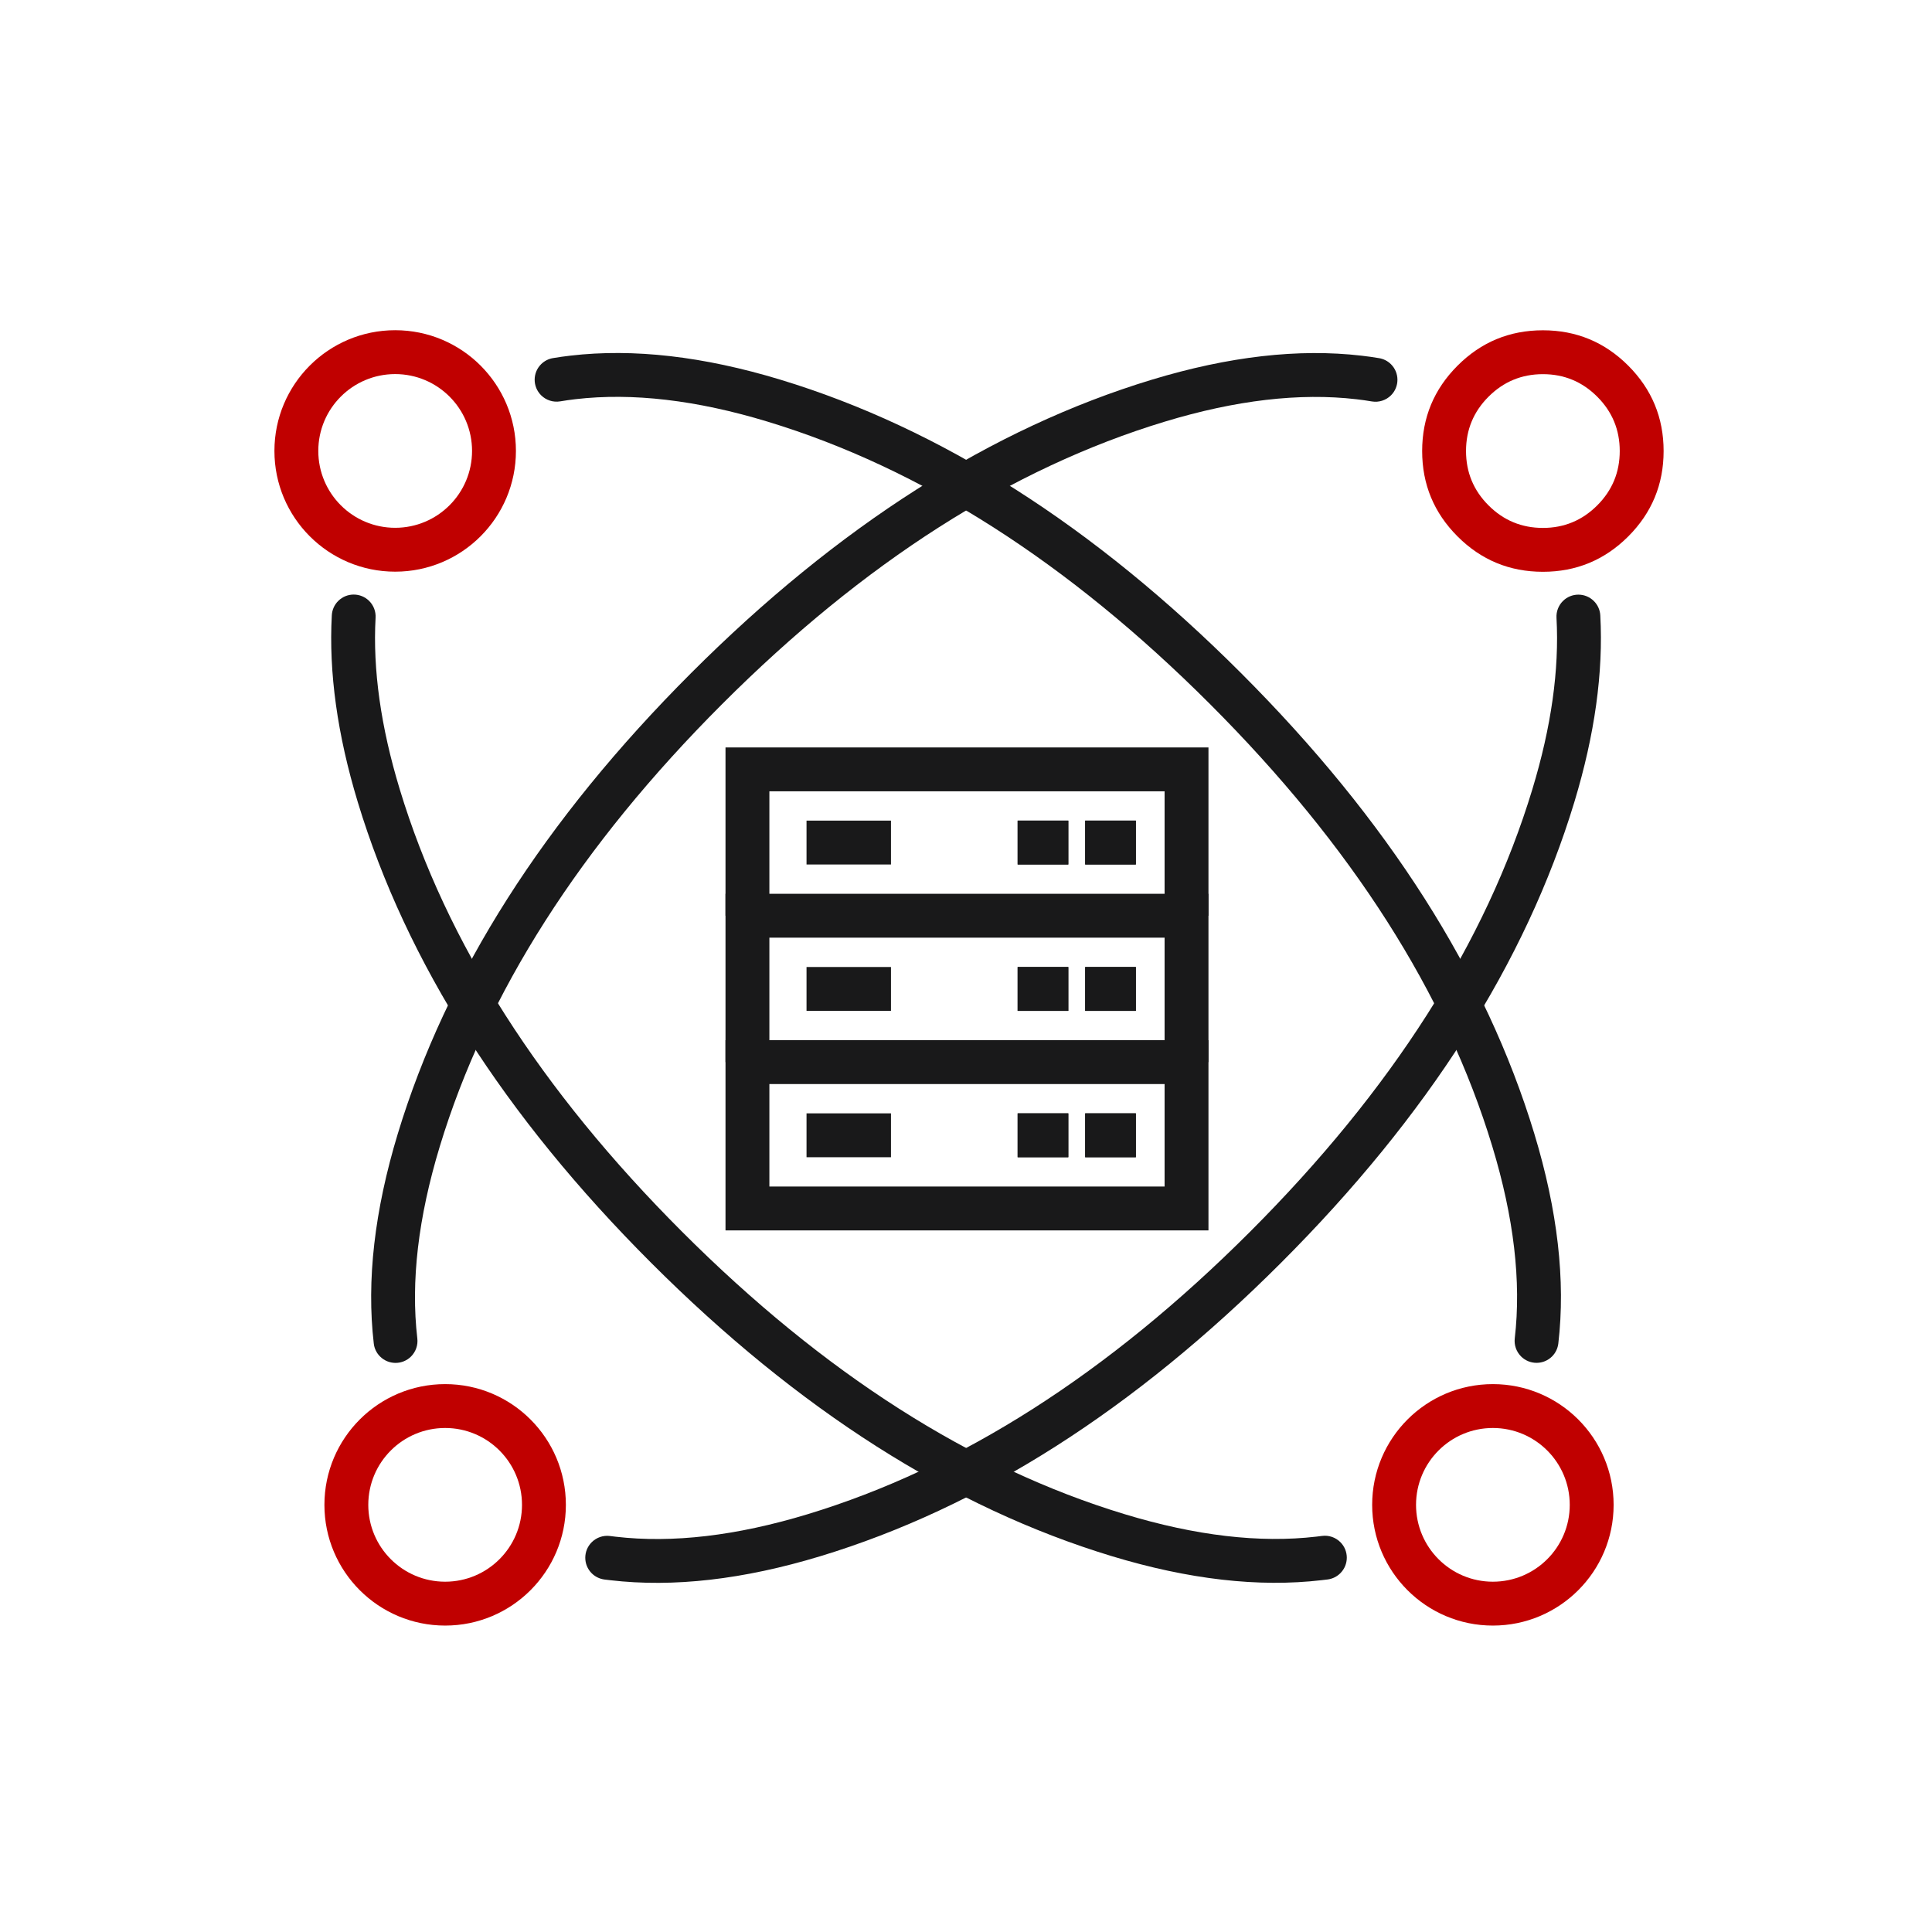 <svg xmlns="http://www.w3.org/2000/svg" xmlns:xlink="http://www.w3.org/1999/xlink" fill="none" version="1.1" width="48" height="48" viewBox="0 0 48 48"><defs><clipPath id="master_svg0_202_12014"><rect x="0" y="0" width="48" height="48" rx="0"/></clipPath></defs><g clip-path="url(#master_svg0_202_12014)"><g><g><g><path d="M18.025,30.569L18.025,25.843L30.024,25.843L30.024,30.569L18.025,30.569ZM28.934,29.479L19.115,29.479L19.115,26.933L28.934,26.933L28.934,29.479ZM22.136,28.751L20.038,28.751L20.038,27.661L22.136,27.661L22.136,28.751ZM26.542,28.751L25.283,28.751L25.283,27.661L26.542,27.661L26.542,28.751ZM28.22,28.751L26.961,28.751L26.961,27.661L28.22,27.661L28.22,28.751Z" fill-rule="evenodd" fill="#19191A" fill-opacity="1"/></g><g><path d="M18.025,26.388L18.025,22.206L30.024,22.206L30.024,26.388L28.934,26.388L28.934,23.296L19.115,23.296L19.115,26.388L18.025,26.388ZM22.136,25.115L20.038,25.115L20.038,24.025L22.136,24.025L22.136,25.115ZM26.542,25.115L25.283,25.115L25.283,24.025L26.542,24.025L26.542,25.115ZM28.22,25.115L26.961,25.115L26.961,24.025L28.22,24.025L28.22,25.115Z" fill-rule="evenodd" fill="#19191A" fill-opacity="1"/></g><g><path d="M18.025,22.751L18.025,18.57L30.024,18.57L30.024,22.751L28.934,22.751L28.934,19.66L19.115,19.66L19.115,22.751L18.025,22.751ZM22.136,21.478L20.038,21.478L20.038,20.388L22.136,20.388L22.136,21.478ZM26.542,21.478L25.283,21.478L25.283,20.388L26.542,20.388L26.542,21.478ZM28.22,21.478L26.961,21.478L26.961,20.388L28.22,20.388L28.22,21.478Z" fill-rule="evenodd" fill="#19191A" fill-opacity="1"/></g><g><path d="M26.542,28.751L25.283,28.751L25.283,27.661L26.542,27.661L26.542,28.751ZM28.22,28.751L26.961,28.751L26.961,27.661L28.22,27.661L28.22,28.751Z" fill-rule="evenodd" fill="#19191A" fill-opacity="1"/></g><g><path d="M26.542,25.115L25.283,25.115L25.283,24.025L26.542,24.025L26.542,25.115ZM28.22,25.115L26.961,25.115L26.961,24.025L28.22,24.025L28.22,25.115Z" fill-rule="evenodd" fill="#19191A" fill-opacity="1"/></g><g><path d="M26.542,21.478L25.283,21.478L25.283,20.388L26.542,20.388L26.542,21.478ZM28.22,21.478L26.961,21.478L26.961,20.388L28.22,20.388L28.22,21.478Z" fill-rule="evenodd" fill="#19191A" fill-opacity="1"/></g></g><g transform="matrix(-1,0,0,1,88.702,0)"><g><path d="M52.49,9.085Q53.369,9.964,53.369,11.206Q53.369,12.448,52.49,13.327Q51.612,14.206,50.369,14.206Q49.127,14.206,48.248,13.327Q47.37,12.448,47.37,11.206Q47.37,9.964,48.248,9.085Q49.127,8.206,50.369,8.206Q51.612,8.206,52.49,9.085ZM51.72,9.856Q51.16,9.296,50.369,9.296Q49.579,9.296,49.019,9.856Q48.46,10.415,48.46,11.206Q48.46,11.997,49.019,12.556Q49.579,13.116,50.369,13.116Q51.16,13.116,51.72,12.556Q52.279,11.997,52.279,11.206Q52.279,10.415,51.72,9.856Z" fill-rule="evenodd" fill="#C00000" fill-opacity="1"/></g><g><path d="M77.642,40.387C79.299,40.387,80.642,39.044,80.642,37.388C80.642,35.731,79.299,34.388,77.642,34.388C75.986,34.388,74.643,35.731,74.643,37.388C74.643,39.044,75.986,40.387,77.642,40.387ZM77.642,35.478C78.697,35.478,79.552,36.333,79.552,37.388C79.552,38.442,78.697,39.297,77.642,39.297C76.588,39.297,75.733,38.442,75.733,37.388C75.733,36.333,76.588,35.478,77.642,35.478Z" fill-rule="evenodd" fill="#C00000" fill-opacity="1"/></g><g transform="matrix(-1,0,0,1,163.767,0)"><path d="M84.883,14.203C86.54,14.203,87.883,12.86,87.883,11.203C87.883,9.547,86.54,8.204,84.883,8.204C83.226,8.204,81.883,9.547,81.883,11.203C81.883,12.86,83.226,14.203,84.883,14.203ZM84.883,9.294C85.938,9.294,86.793,10.149,86.793,11.203C86.793,12.258,85.938,13.113,84.883,13.113C83.828,13.113,82.973,12.258,82.973,11.203C82.973,10.149,83.828,9.294,84.883,9.294Z" fill-rule="evenodd" fill="#C00000" fill-opacity="1"/></g><g transform="matrix(-1,0,0,1,109.222,0)"><path d="M57.61,40.387C59.267,40.387,60.61,39.044,60.61,37.388C60.61,35.731,59.267,34.388,57.61,34.388C55.954,34.388,54.611,35.731,54.611,37.388C54.611,39.044,55.954,40.387,57.61,40.387ZM57.61,35.478C58.665,35.478,59.52,36.333,59.52,37.388C59.52,38.442,58.665,39.297,57.61,39.297C56.556,39.297,55.701,38.442,55.701,37.388C55.701,36.333,56.556,35.478,57.61,35.478Z" fill-rule="evenodd" fill="#C00000" fill-opacity="1"/></g><g transform="matrix(-0.707,0.707,0.707,0.707,117.201,-48.546)"><path d="M104.618,11.078Q103.294,9.405,100.851,8.1Q95.59,5.288,88.116,5.288Q80.642,5.288,75.381,8.1Q72.939,9.405,71.614,11.078Q71.493,11.231,71.382,11.387C71.28,11.53,71.115,11.615,70.939,11.615C70.638,11.615,70.394,11.371,70.394,11.07C70.394,10.957,70.429,10.847,70.495,10.754Q70.621,10.577,70.76,10.402Q72.225,8.551,74.868,7.138Q80.369,4.198,88.116,4.198Q95.863,4.198,101.365,7.138Q104.008,8.551,105.473,10.402C105.549,10.498,105.591,10.617,105.591,10.74C105.591,11.041,105.347,11.285,105.046,11.285C104.879,11.285,104.722,11.209,104.618,11.078ZM105.68,18.268C105.68,18.388,105.641,18.504,105.569,18.599Q105.522,18.66,105.473,18.721Q104.008,20.572,101.365,21.985Q95.863,24.925,88.116,24.925Q80.369,24.925,74.868,21.985Q72.551,20.746,71.129,19.159C71.039,19.059,70.989,18.93,70.989,18.795C70.989,18.494,71.233,18.25,71.534,18.25C71.689,18.25,71.837,18.316,71.94,18.432Q73.234,19.876,75.381,21.023Q80.642,23.835,88.116,23.835Q95.59,23.835,100.851,21.023Q103.294,19.718,104.618,18.045Q104.661,17.991,104.702,17.937C104.805,17.802,104.965,17.723,105.135,17.723C105.436,17.723,105.68,17.967,105.68,18.268Z" fill-rule="evenodd" fill="#19191A" fill-opacity="1"/></g><g transform="matrix(0.707,0.707,-0.707,0.707,20.251,-40.494)"><path d="M93.232,11.078Q91.908,9.405,89.465,8.1Q84.204,5.288,76.73,5.288Q69.256,5.288,63.995,8.1Q61.552,9.405,60.228,11.078Q60.106,11.231,59.996,11.387C59.894,11.53,59.728,11.615,59.552,11.615C59.251,11.615,59.007,11.371,59.007,11.07C59.007,10.957,59.042,10.847,59.108,10.754Q59.234,10.577,59.373,10.402Q60.838,8.551,63.481,7.138Q68.983,4.198,76.73,4.198Q84.477,4.198,89.978,7.138Q92.621,8.551,94.086,10.402C94.163,10.498,94.204,10.617,94.204,10.74C94.204,11.041,93.96,11.285,93.659,11.285C93.493,11.285,93.335,11.209,93.232,11.078ZM94.294,18.268C94.294,18.388,94.254,18.504,94.182,18.599Q94.135,18.66,94.086,18.721Q92.621,20.572,89.978,21.985Q84.477,24.925,76.73,24.925Q68.983,24.925,63.481,21.985Q61.164,20.746,59.742,19.159C59.652,19.059,59.603,18.93,59.603,18.795C59.603,18.494,59.847,18.25,60.148,18.25C60.303,18.25,60.45,18.316,60.554,18.432Q61.847,19.876,63.995,21.023Q69.256,23.835,76.73,23.835Q84.204,23.835,89.465,21.023Q91.908,19.718,93.232,18.045Q93.274,17.991,93.316,17.937C93.419,17.802,93.579,17.723,93.749,17.723C94.05,17.723,94.294,17.967,94.294,18.268Z" fill-rule="evenodd" fill="#19191A" fill-opacity="1"/></g></g></g></g></svg>